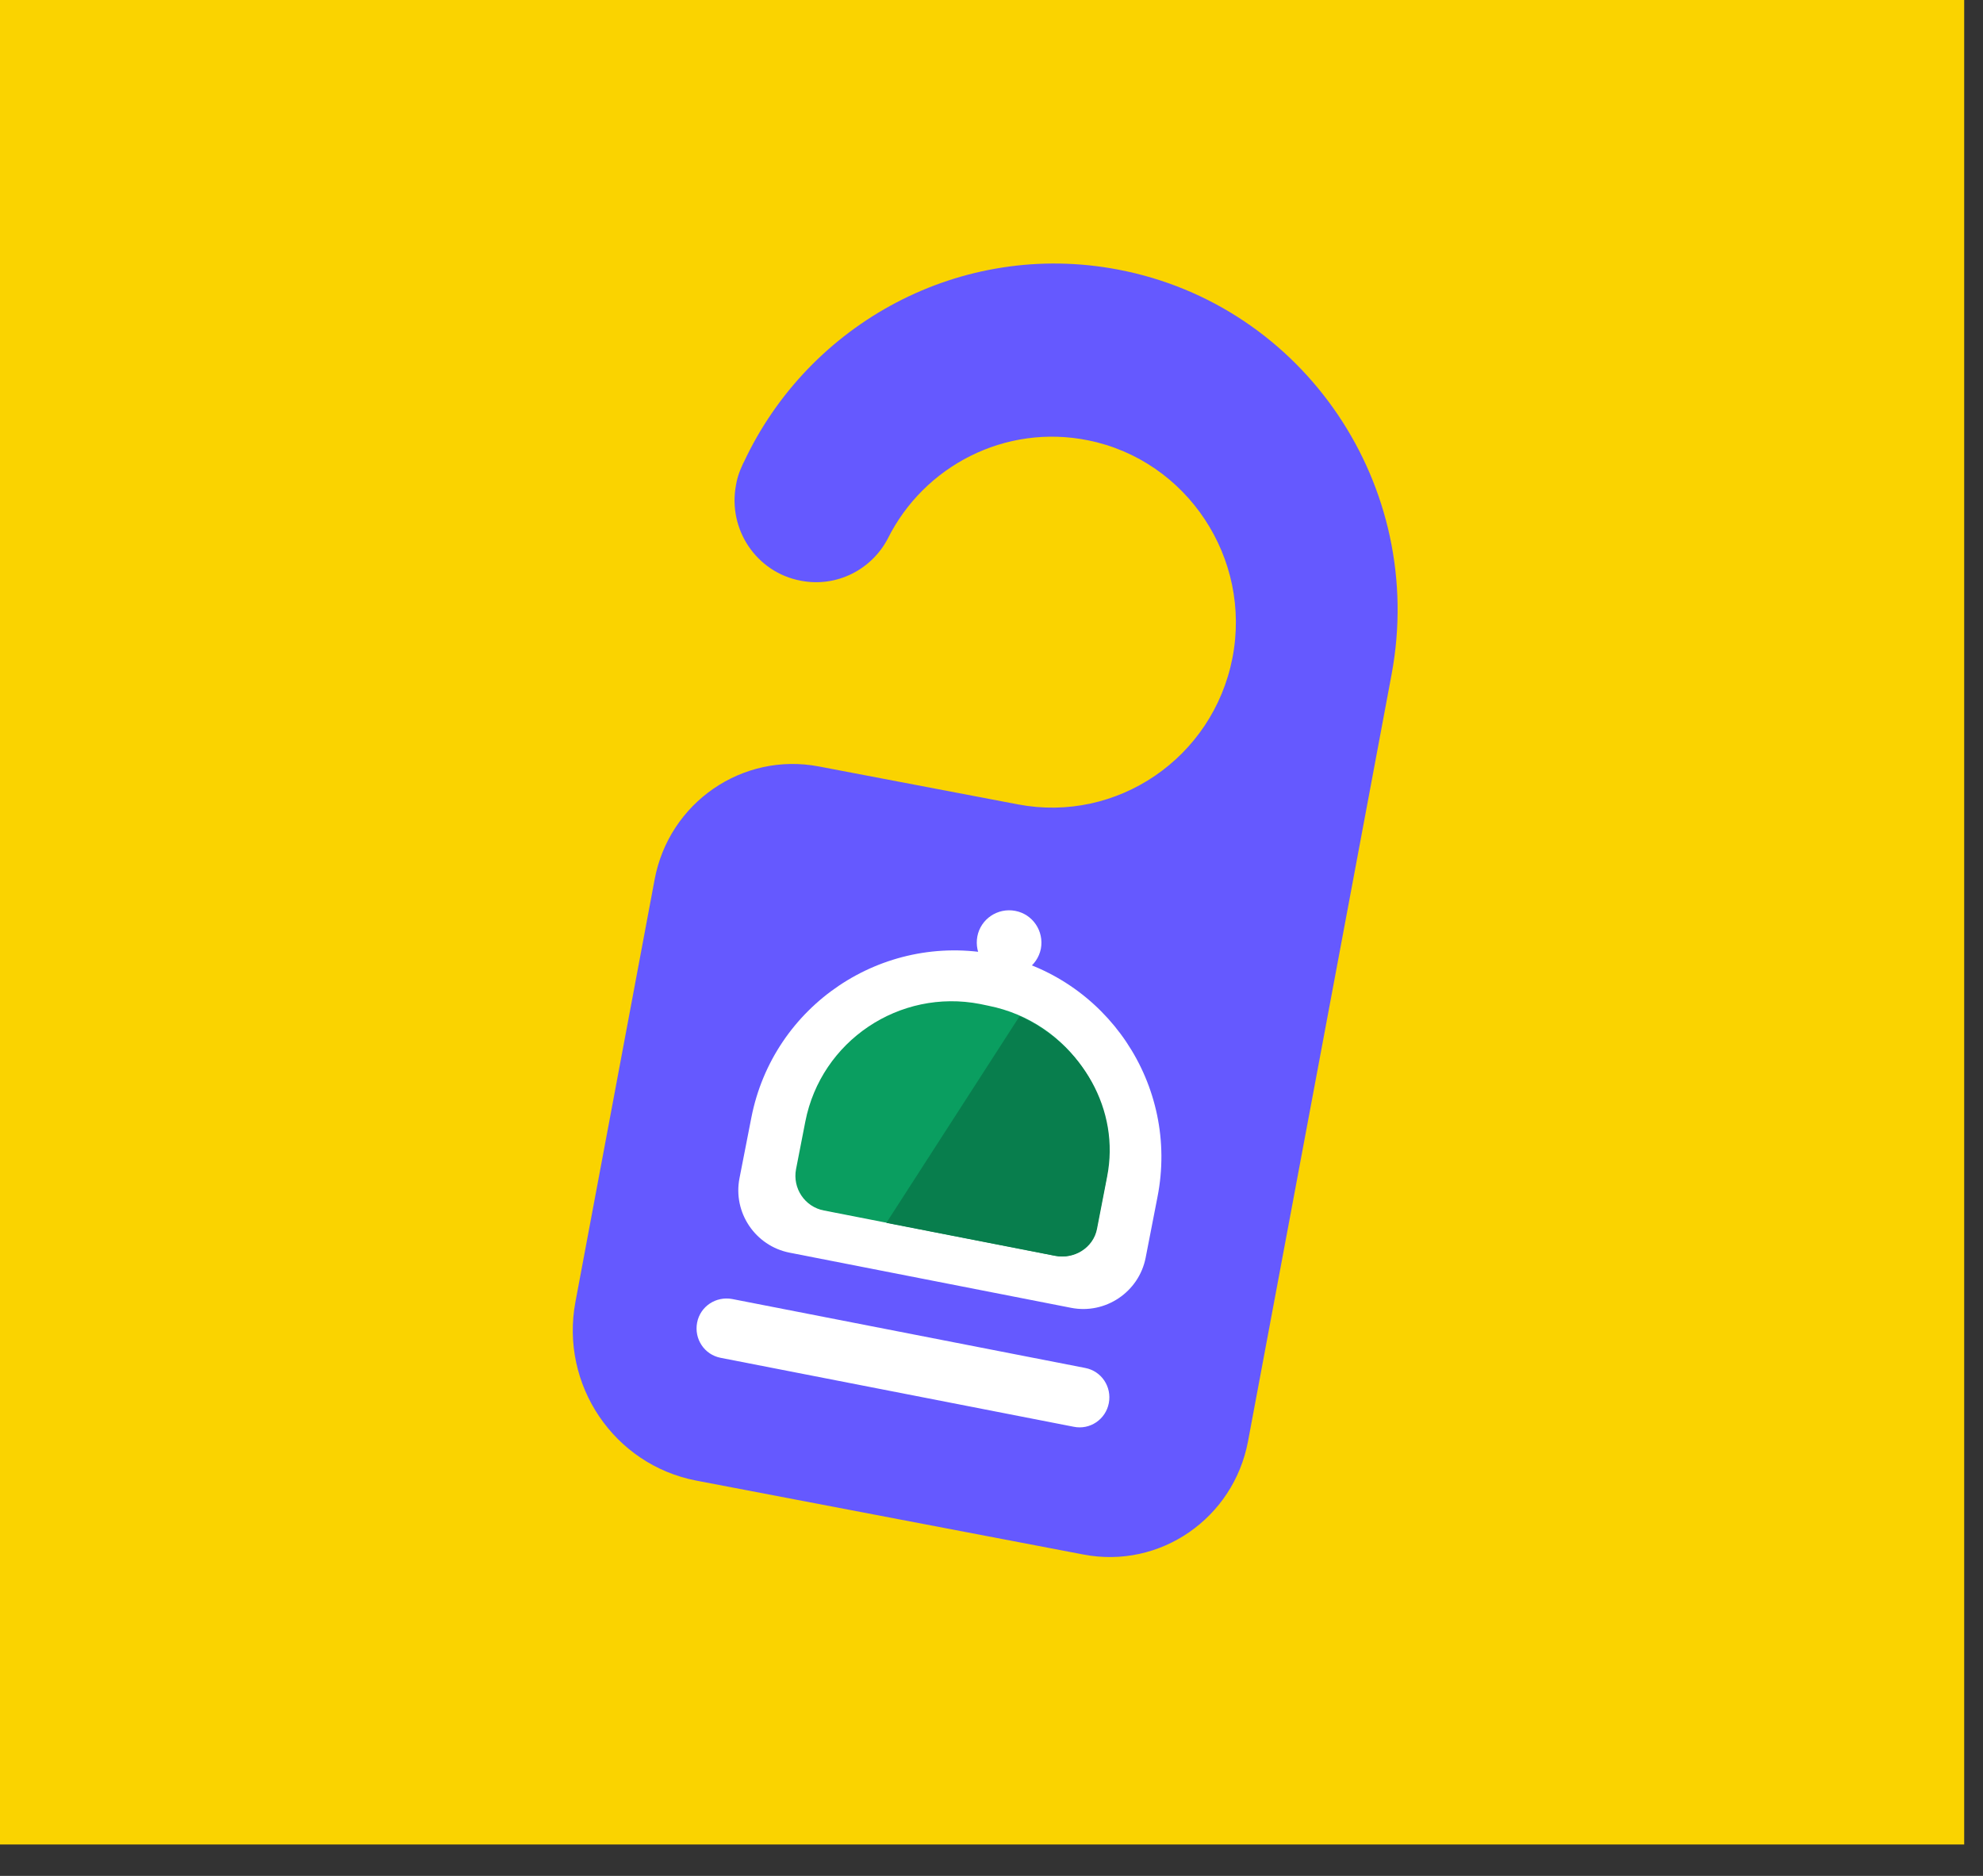 <svg width="37" height="35" viewBox="0 0 37 35" fill="none" xmlns="http://www.w3.org/2000/svg">
<rect x="0" y="0" width="37" height="35" fill="#333333" stroke="none"/>
<path d="M36.649 0H0V34.414H36.649V0Z" fill="#FAD300"/>
<path d="M20.863 5.03C17.932 4.472 15.09 6.025 13.876 8.629C13.876 8.629 13.876 8.634 13.871 8.634C13.851 8.679 13.831 8.724 13.812 8.769C13.777 8.858 13.748 8.953 13.733 9.048C13.575 9.879 14.117 10.681 14.942 10.835C15.613 10.965 16.264 10.626 16.565 10.049C17.241 8.694 18.756 7.902 20.305 8.216C22.151 8.59 23.36 10.417 22.995 12.279C22.63 14.141 20.843 15.361 18.993 15.008L15.282 14.301C13.856 14.027 12.479 14.973 12.213 16.417L10.737 24.289C10.446 25.837 11.458 27.331 12.992 27.625L20.216 29.004C21.643 29.278 23.014 28.332 23.286 26.893L25.965 12.583C26.622 9.073 24.337 5.692 20.863 5.03Z" fill="#6559FF"/>
<path d="M20.033 26.62L13.447 25.334C13.143 25.276 12.949 24.982 13.007 24.678C13.065 24.374 13.358 24.18 13.663 24.237L20.248 25.523C20.553 25.581 20.747 25.874 20.689 26.179C20.631 26.483 20.337 26.683 20.033 26.62Z" fill="white"/>
<path d="M18.552 17.805C16.459 17.395 14.428 18.759 14.019 20.853L13.798 21.982C13.672 22.622 14.092 23.246 14.732 23.372L19.985 24.401C20.625 24.527 21.25 24.107 21.376 23.467L21.596 22.338C22.011 20.245 20.646 18.214 18.552 17.805Z" fill="white"/>
<path d="M18.443 18.765L18.29 18.733C16.784 18.439 15.32 19.421 15.026 20.927L14.853 21.814C14.785 22.17 15.016 22.517 15.373 22.585L19.692 23.43C20.048 23.498 20.395 23.267 20.463 22.91L20.636 22.029C20.935 20.523 19.949 19.064 18.443 18.765Z" fill="#0A9E60"/>
<path d="M19.025 18.959L16.538 22.816L19.681 23.43C20.048 23.503 20.4 23.278 20.468 22.931L20.657 21.955C20.904 20.712 20.195 19.484 19.025 18.959Z" fill="#087E4D"/>
<path d="M18.713 18.18C18.387 18.117 18.174 17.801 18.236 17.471C18.298 17.146 18.615 16.932 18.944 16.995C19.27 17.057 19.483 17.373 19.421 17.703C19.354 18.028 19.038 18.242 18.713 18.18Z" fill="white"/>
</svg>